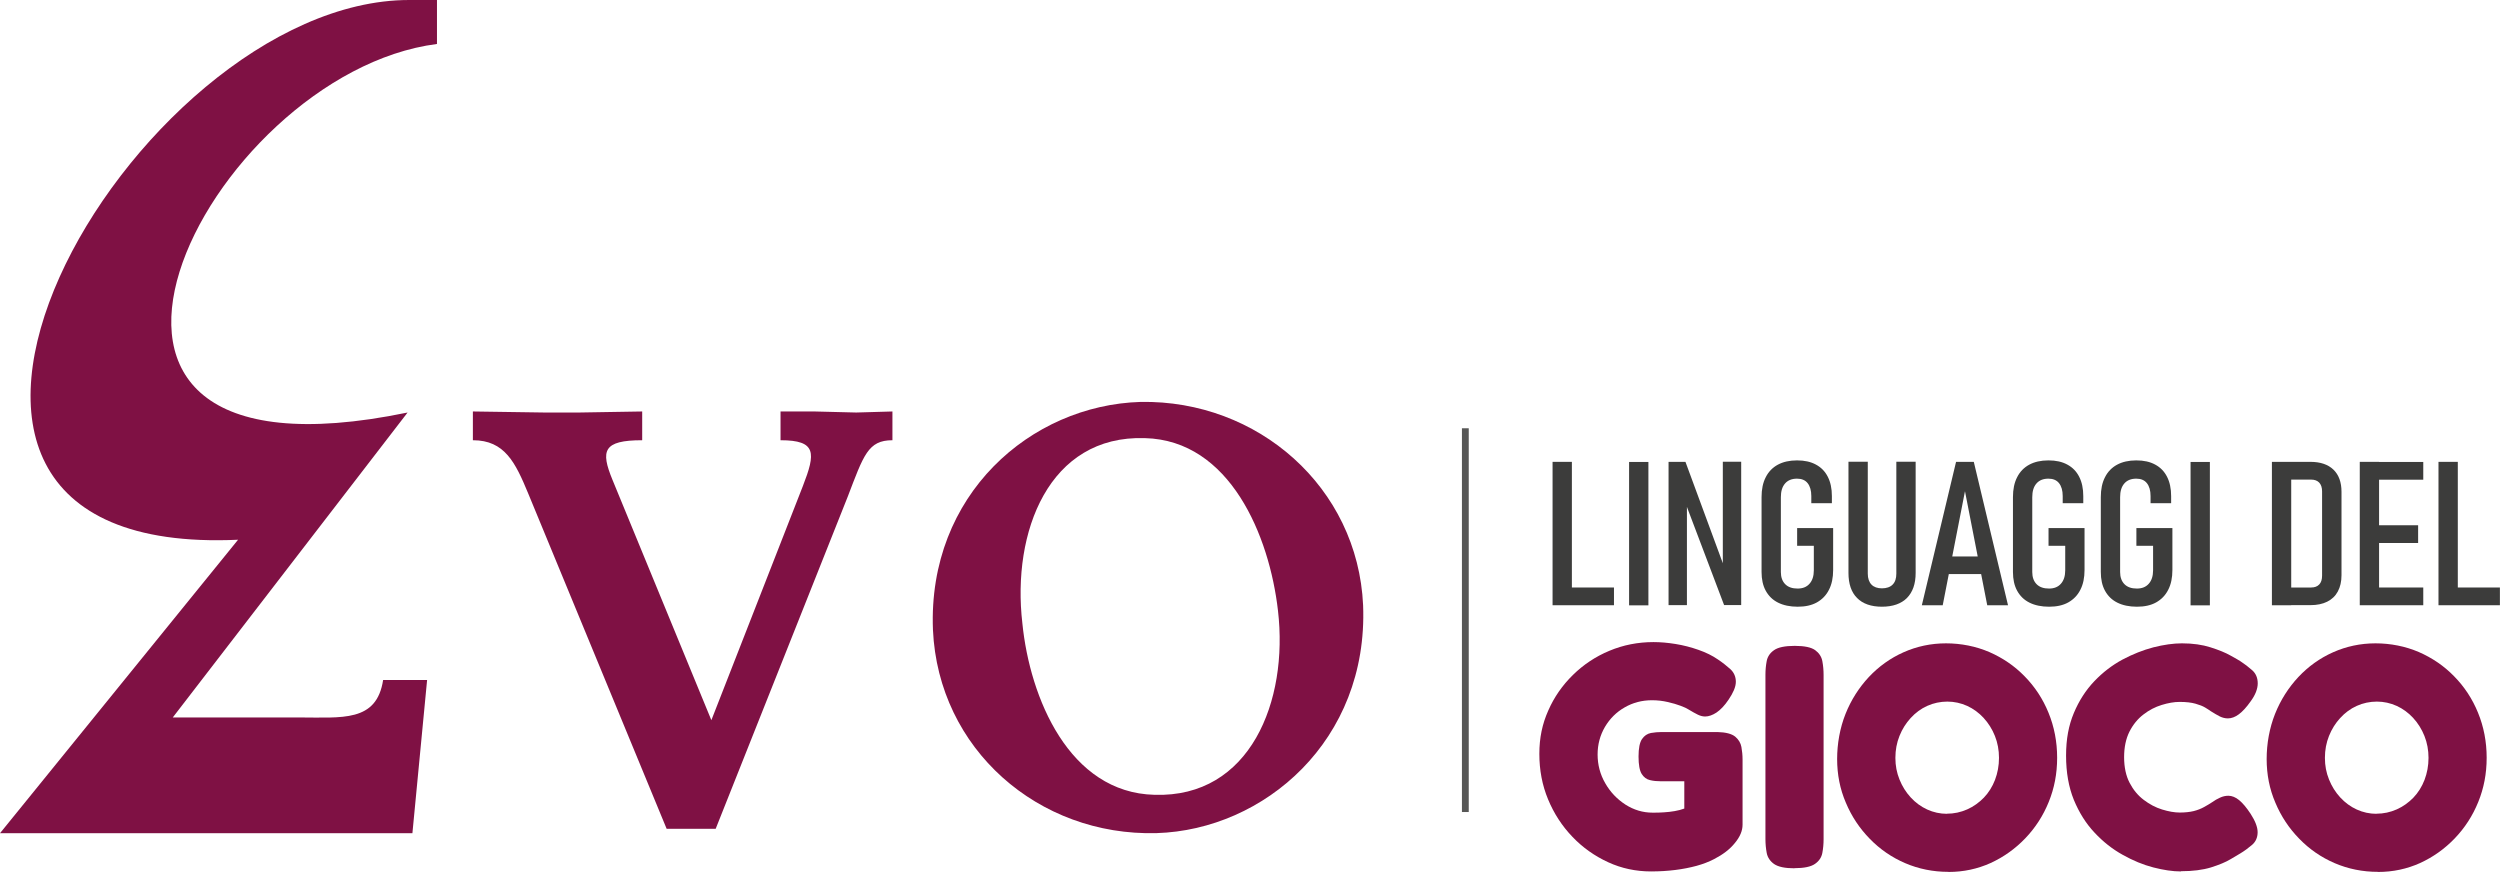 <svg xmlns="http://www.w3.org/2000/svg" id="Livello_2" data-name="Livello 2" viewBox="0 0 238.17 83.06"><defs><style>      .cls-1 {        fill: #7f1144;      }      .cls-2 {        fill: none;        stroke: #575756;        stroke-miterlimit: 10;        stroke-width: .65px;      }      .cls-3 {        fill: #3c3c3b;      }    </style></defs><g id="Livello_1-2" data-name="Livello 1"><g><g><path class="cls-1" d="M80.76,47.32l-12.58,31.64h-4.67l-13.19-31.95c-1.22-2.94-2.23-5.07-5.27-5.07v-2.74l6.8.1h3.35l5.98-.1v2.74c-3.75,0-3.96,1.01-2.84,3.75l9.43,22.92,8.72-22.31c1.22-3.14,1.32-4.36-2.13-4.36v-2.74h3.25l3.96.1,3.45-.1v2.74c-2.33,0-2.74,1.42-4.26,5.38Z"></path><path class="cls-1" d="M110.18,79.37c-11.26.3-20.79-8.01-21.3-19.37-.51-12.88,9.33-21.4,19.78-21.71,11.16-.2,20.69,8.11,21.2,19.37.51,12.88-9.43,21.4-19.68,21.71ZM109.06,41.74c-9.13-.3-12.68,8.93-11.66,17.65.71,7.1,4.46,16.13,12.58,16.33,9.13.3,12.78-8.93,11.77-17.55-.81-7.1-4.56-16.23-12.68-16.43Z"></path></g><path class="cls-1" d="M22.68,51.42C-18.02,53.28,12.58,0,38.99,0h2.64v4.19C19.73,6.99-.93,47.53,38.83,39.3l-22.37,29.05h11.96c4.19,0,7.46.47,8.08-3.57h4.19l-1.4,14.6H0l22.68-27.96Z"></path><line class="cls-2" x1="139.6" y1="40.8" x2="139.6" y2="77.36"></line><g><path class="cls-3" d="M147.91,57.66v-13.66h1.84v13.66h-1.84ZM148.9,57.66v-1.69h4.86v1.69h-4.86Z"></path><path class="cls-3" d="M157.04,44.01v13.66h-1.84v-13.66h1.84Z"></path><path class="cls-3" d="M158.96,57.65v-13.65h1.61l3.86,10.47-.3.24v-10.72h1.75v13.65h-1.63l-3.84-10.14.3-.24v10.39h-1.75Z"></path><path class="cls-3" d="M171.21,50.31h3.43v3.99c0,.74-.13,1.37-.4,1.89-.26.52-.65.92-1.15,1.2-.5.28-1.11.41-1.83.41s-1.35-.13-1.87-.39-.9-.64-1.17-1.13c-.27-.49-.4-1.09-.4-1.79v-7.13c0-.75.13-1.38.4-1.9.26-.52.65-.92,1.15-1.19s1.11-.41,1.83-.41,1.3.13,1.8.4.87.65,1.13,1.16.39,1.12.39,1.84v.68h-1.96v-.68c0-.53-.12-.94-.35-1.23s-.57-.43-1.01-.43c-.49,0-.87.15-1.14.46-.27.31-.4.74-.4,1.31v7.13c0,.49.14.88.42,1.16s.67.41,1.18.41c.48,0,.86-.15,1.13-.46.27-.3.41-.73.41-1.28v-2.33h-1.59v-1.69Z"></path><path class="cls-3" d="M179.29,57.8c-1.03,0-1.83-.28-2.37-.83-.55-.55-.82-1.35-.82-2.39v-10.59h1.84v10.66c0,.45.12.8.35,1.04s.57.36,1,.36.79-.12,1.02-.36c.24-.24.35-.59.35-1.04v-10.66h1.84v10.59c0,1.04-.28,1.83-.83,2.39-.55.55-1.35.83-2.39.83Z"></path><path class="cls-3" d="M183.09,57.66l3.26-13.66h1.69l3.26,13.66h-1.98l-2.12-10.86-2.12,10.86h-1.98ZM185.17,54.69v-1.68h4.18v1.68h-4.18Z"></path><path class="cls-3" d="M195.16,50.31h3.43v3.99c0,.74-.13,1.37-.4,1.89-.26.52-.65.92-1.15,1.2-.5.28-1.11.41-1.83.41s-1.35-.13-1.87-.39-.9-.64-1.17-1.13c-.27-.49-.4-1.09-.4-1.79v-7.13c0-.75.13-1.38.4-1.9.26-.52.65-.92,1.15-1.19s1.11-.41,1.83-.41,1.3.13,1.8.4.87.65,1.13,1.16.39,1.12.39,1.84v.68h-1.96v-.68c0-.53-.12-.94-.35-1.23s-.57-.43-1.01-.43c-.49,0-.87.15-1.14.46-.27.31-.4.74-.4,1.31v7.13c0,.49.14.88.42,1.16s.67.41,1.18.41c.48,0,.86-.15,1.13-.46.27-.3.41-.73.41-1.28v-2.33h-1.59v-1.69Z"></path><path class="cls-3" d="M203.53,50.31h3.43v3.99c0,.74-.13,1.37-.4,1.89-.26.52-.65.92-1.15,1.2-.5.28-1.11.41-1.83.41s-1.35-.13-1.87-.39-.9-.64-1.17-1.13c-.27-.49-.4-1.09-.4-1.79v-7.13c0-.75.13-1.38.4-1.9.26-.52.65-.92,1.15-1.19s1.11-.41,1.83-.41,1.3.13,1.8.4.87.65,1.13,1.16.39,1.12.39,1.84v.68h-1.96v-.68c0-.53-.12-.94-.35-1.23s-.57-.43-1.01-.43c-.49,0-.87.15-1.14.46-.27.31-.4.74-.4,1.31v7.13c0,.49.14.88.42,1.16s.67.41,1.18.41c.48,0,.86-.15,1.13-.46.27-.3.41-.73.41-1.28v-2.33h-1.59v-1.69Z"></path><path class="cls-3" d="M210.53,44.01v13.66h-1.84v-13.66h1.84Z"></path><path class="cls-3" d="M216.44,57.66v-13.66h1.84v13.66h-1.84ZM217.61,57.66v-1.69h2.57c.34,0,.59-.1.77-.29.18-.19.27-.47.27-.83v-8.04c0-.36-.09-.63-.27-.83-.18-.19-.44-.29-.77-.29h-2.57v-1.69h2.51c.94,0,1.67.25,2.18.74s.77,1.2.77,2.11v7.95c0,.61-.12,1.12-.35,1.55s-.57.75-1.01.97c-.44.22-.97.33-1.6.33h-2.5Z"></path><path class="cls-3" d="M224.81,57.66v-13.66h1.84v13.66h-1.84ZM225.77,45.7v-1.69h5.09v1.69h-5.09ZM225.77,51.73v-1.69h4.6v1.69h-4.6ZM225.77,57.66v-1.69h5.09v1.69h-5.09Z"></path><path class="cls-3" d="M232.31,57.66v-13.66h1.84v13.66h-1.84ZM233.3,57.66v-1.69h4.86v1.69h-4.86Z"></path></g></g><g><path class="cls-1" d="M157.3,83.02c-1.45,0-2.82-.29-4.1-.88-1.28-.59-2.42-1.39-3.4-2.42-.99-1.03-1.76-2.22-2.32-3.57-.56-1.35-.83-2.79-.83-4.33s.28-2.85.85-4.13c.56-1.28,1.35-2.41,2.35-3.39,1-.98,2.15-1.75,3.47-2.3,1.31-.55,2.71-.83,4.21-.83.65,0,1.34.06,2.09.18.75.12,1.48.31,2.19.56.72.25,1.34.56,1.86.92.42.28.81.59,1.17.91.35.32.53.73.53,1.21,0,.24-.06.5-.18.79-.12.28-.29.59-.51.91-.38.57-.77.97-1.15,1.23-.38.25-.75.38-1.09.38-.22,0-.45-.06-.68-.17-.23-.11-.55-.29-.95-.53-.12-.08-.35-.19-.7-.32-.34-.13-.75-.25-1.23-.36-.47-.11-.97-.17-1.5-.17-.95,0-1.82.23-2.6.68-.79.45-1.41,1.07-1.88,1.86-.46.79-.7,1.66-.7,2.63s.24,1.9.73,2.74c.48.84,1.12,1.51,1.92,2.03.8.51,1.66.77,2.59.77.36,0,.72,0,1.07-.03.35-.02.7-.06,1.04-.12.34-.06.65-.14.91-.24v-2.6h-2.24c-.36,0-.71-.03-1.03-.11-.32-.07-.59-.27-.79-.59-.2-.32-.3-.88-.3-1.66s.11-1.34.33-1.66c.22-.32.5-.51.85-.58.34-.06.69-.09,1.03-.09h5.3c.81.02,1.37.17,1.7.44.32.27.52.6.59.98.07.38.11.79.11,1.21v6.2c0,.57-.24,1.15-.73,1.74-.48.6-1.14,1.1-1.97,1.53-.5.26-1.07.48-1.69.65-.63.17-1.3.3-2.01.39-.72.09-1.48.14-2.29.14Z"></path><path class="cls-1" d="M170.95,82.72c-.91,0-1.55-.14-1.94-.41-.38-.27-.62-.63-.7-1.06-.08-.43-.12-.87-.12-1.32v-15.65c0-.44.04-.88.12-1.3.08-.42.31-.77.7-1.04.38-.27,1.04-.41,1.97-.41s1.58.14,1.95.41c.37.27.6.62.68,1.04.08.42.12.87.12,1.33v15.65c0,.44-.04.88-.12,1.3-.08.42-.31.77-.7,1.04-.38.27-1.04.41-1.97.41Z"></path><path class="cls-1" d="M185.63,83.06c-1.47,0-2.85-.28-4.13-.83-1.28-.55-2.41-1.33-3.37-2.32-.97-.99-1.73-2.13-2.28-3.44-.56-1.3-.83-2.69-.83-4.16s.27-2.97.8-4.3c.53-1.33,1.28-2.5,2.22-3.51.95-1.01,2.05-1.8,3.31-2.36,1.26-.56,2.61-.85,4.04-.85s2.85.28,4.13.83c1.28.56,2.41,1.33,3.37,2.32.97.99,1.73,2.14,2.27,3.47.54,1.32.82,2.75.82,4.28s-.27,2.9-.8,4.21c-.53,1.31-1.28,2.47-2.24,3.47-.96,1-2.06,1.78-3.3,2.35-1.24.56-2.58.85-4.01.85ZM185.47,77.52c.69,0,1.33-.14,1.94-.41s1.13-.65,1.59-1.12c.45-.47.81-1.04,1.06-1.69.25-.66.38-1.36.38-2.1s-.13-1.44-.39-2.09c-.26-.65-.62-1.22-1.07-1.71-.45-.49-.98-.88-1.57-1.15-.6-.27-1.23-.41-1.89-.41s-1.33.14-1.92.41c-.6.27-1.12.66-1.57,1.15-.45.49-.81,1.06-1.07,1.71-.26.65-.39,1.34-.39,2.09s.13,1.41.39,2.06c.26.65.62,1.22,1.07,1.71.45.49.98.88,1.57,1.15.59.27,1.23.41,1.89.41Z"></path><path class="cls-1" d="M207.78,83.02c-.79,0-1.66-.13-2.63-.38-.97-.25-1.94-.65-2.92-1.2-.98-.54-1.88-1.25-2.69-2.12-.82-.87-1.47-1.91-1.97-3.12-.49-1.21-.74-2.61-.74-4.21s.25-2.89.74-4.06c.49-1.17,1.14-2.18,1.95-3.03.81-.85,1.7-1.53,2.68-2.06.98-.52,1.96-.91,2.95-1.17.99-.25,1.9-.38,2.72-.38,1.03,0,1.94.13,2.72.38.79.25,1.43.51,1.92.79.49.27.8.45.92.53.4.26.78.55,1.13.86.35.31.53.73.53,1.26,0,.26-.06.53-.17.82-.11.28-.28.58-.5.88-.4.57-.78.98-1.13,1.24-.35.26-.7.39-1.04.39-.26,0-.51-.06-.76-.18-.24-.12-.53-.29-.88-.51-.14-.1-.32-.22-.54-.35-.22-.13-.52-.25-.91-.36-.38-.11-.89-.17-1.51-.17-.53,0-1.09.1-1.71.29-.62.19-1.2.49-1.74.91-.54.41-.99.96-1.33,1.63-.34.68-.51,1.49-.51,2.44s.18,1.79.53,2.45c.35.67.8,1.21,1.35,1.62.54.41,1.12.72,1.74.91.62.19,1.18.29,1.68.29s.97-.05,1.33-.14.69-.22.98-.38c.29-.16.56-.32.8-.48.22-.16.46-.3.73-.42.26-.12.52-.18.79-.18.34,0,.69.14,1.03.42.34.28.71.72,1.09,1.3.22.34.39.66.5.95.11.29.17.56.17.8,0,.5-.18.91-.53,1.21-.35.3-.73.58-1.13.82-.14.08-.44.26-.91.54-.46.28-1.09.54-1.88.79-.79.24-1.74.36-2.85.36Z"></path><path class="cls-1" d="M226.55,83.06c-1.47,0-2.85-.28-4.13-.83-1.28-.55-2.41-1.33-3.37-2.32-.97-.99-1.73-2.13-2.28-3.44-.56-1.3-.83-2.69-.83-4.16s.27-2.97.8-4.3c.53-1.33,1.28-2.5,2.22-3.51.95-1.01,2.05-1.8,3.31-2.36,1.26-.56,2.61-.85,4.04-.85s2.85.28,4.13.83c1.28.56,2.41,1.33,3.37,2.32.97.99,1.73,2.14,2.27,3.47.54,1.32.82,2.75.82,4.28s-.27,2.9-.8,4.21c-.53,1.31-1.28,2.47-2.24,3.47-.96,1-2.06,1.78-3.3,2.35-1.24.56-2.58.85-4.01.85ZM226.39,77.52c.69,0,1.33-.14,1.94-.41s1.13-.65,1.59-1.12c.45-.47.81-1.04,1.06-1.69.25-.66.38-1.36.38-2.1s-.13-1.44-.39-2.09c-.26-.65-.62-1.22-1.07-1.71-.45-.49-.98-.88-1.57-1.15-.6-.27-1.23-.41-1.89-.41s-1.33.14-1.92.41c-.6.27-1.12.66-1.57,1.15-.45.49-.81,1.06-1.07,1.71-.26.65-.39,1.34-.39,2.09s.13,1.41.39,2.06c.26.65.62,1.22,1.07,1.71.45.49.98.88,1.57,1.15.59.27,1.23.41,1.89.41Z"></path></g></g></svg>